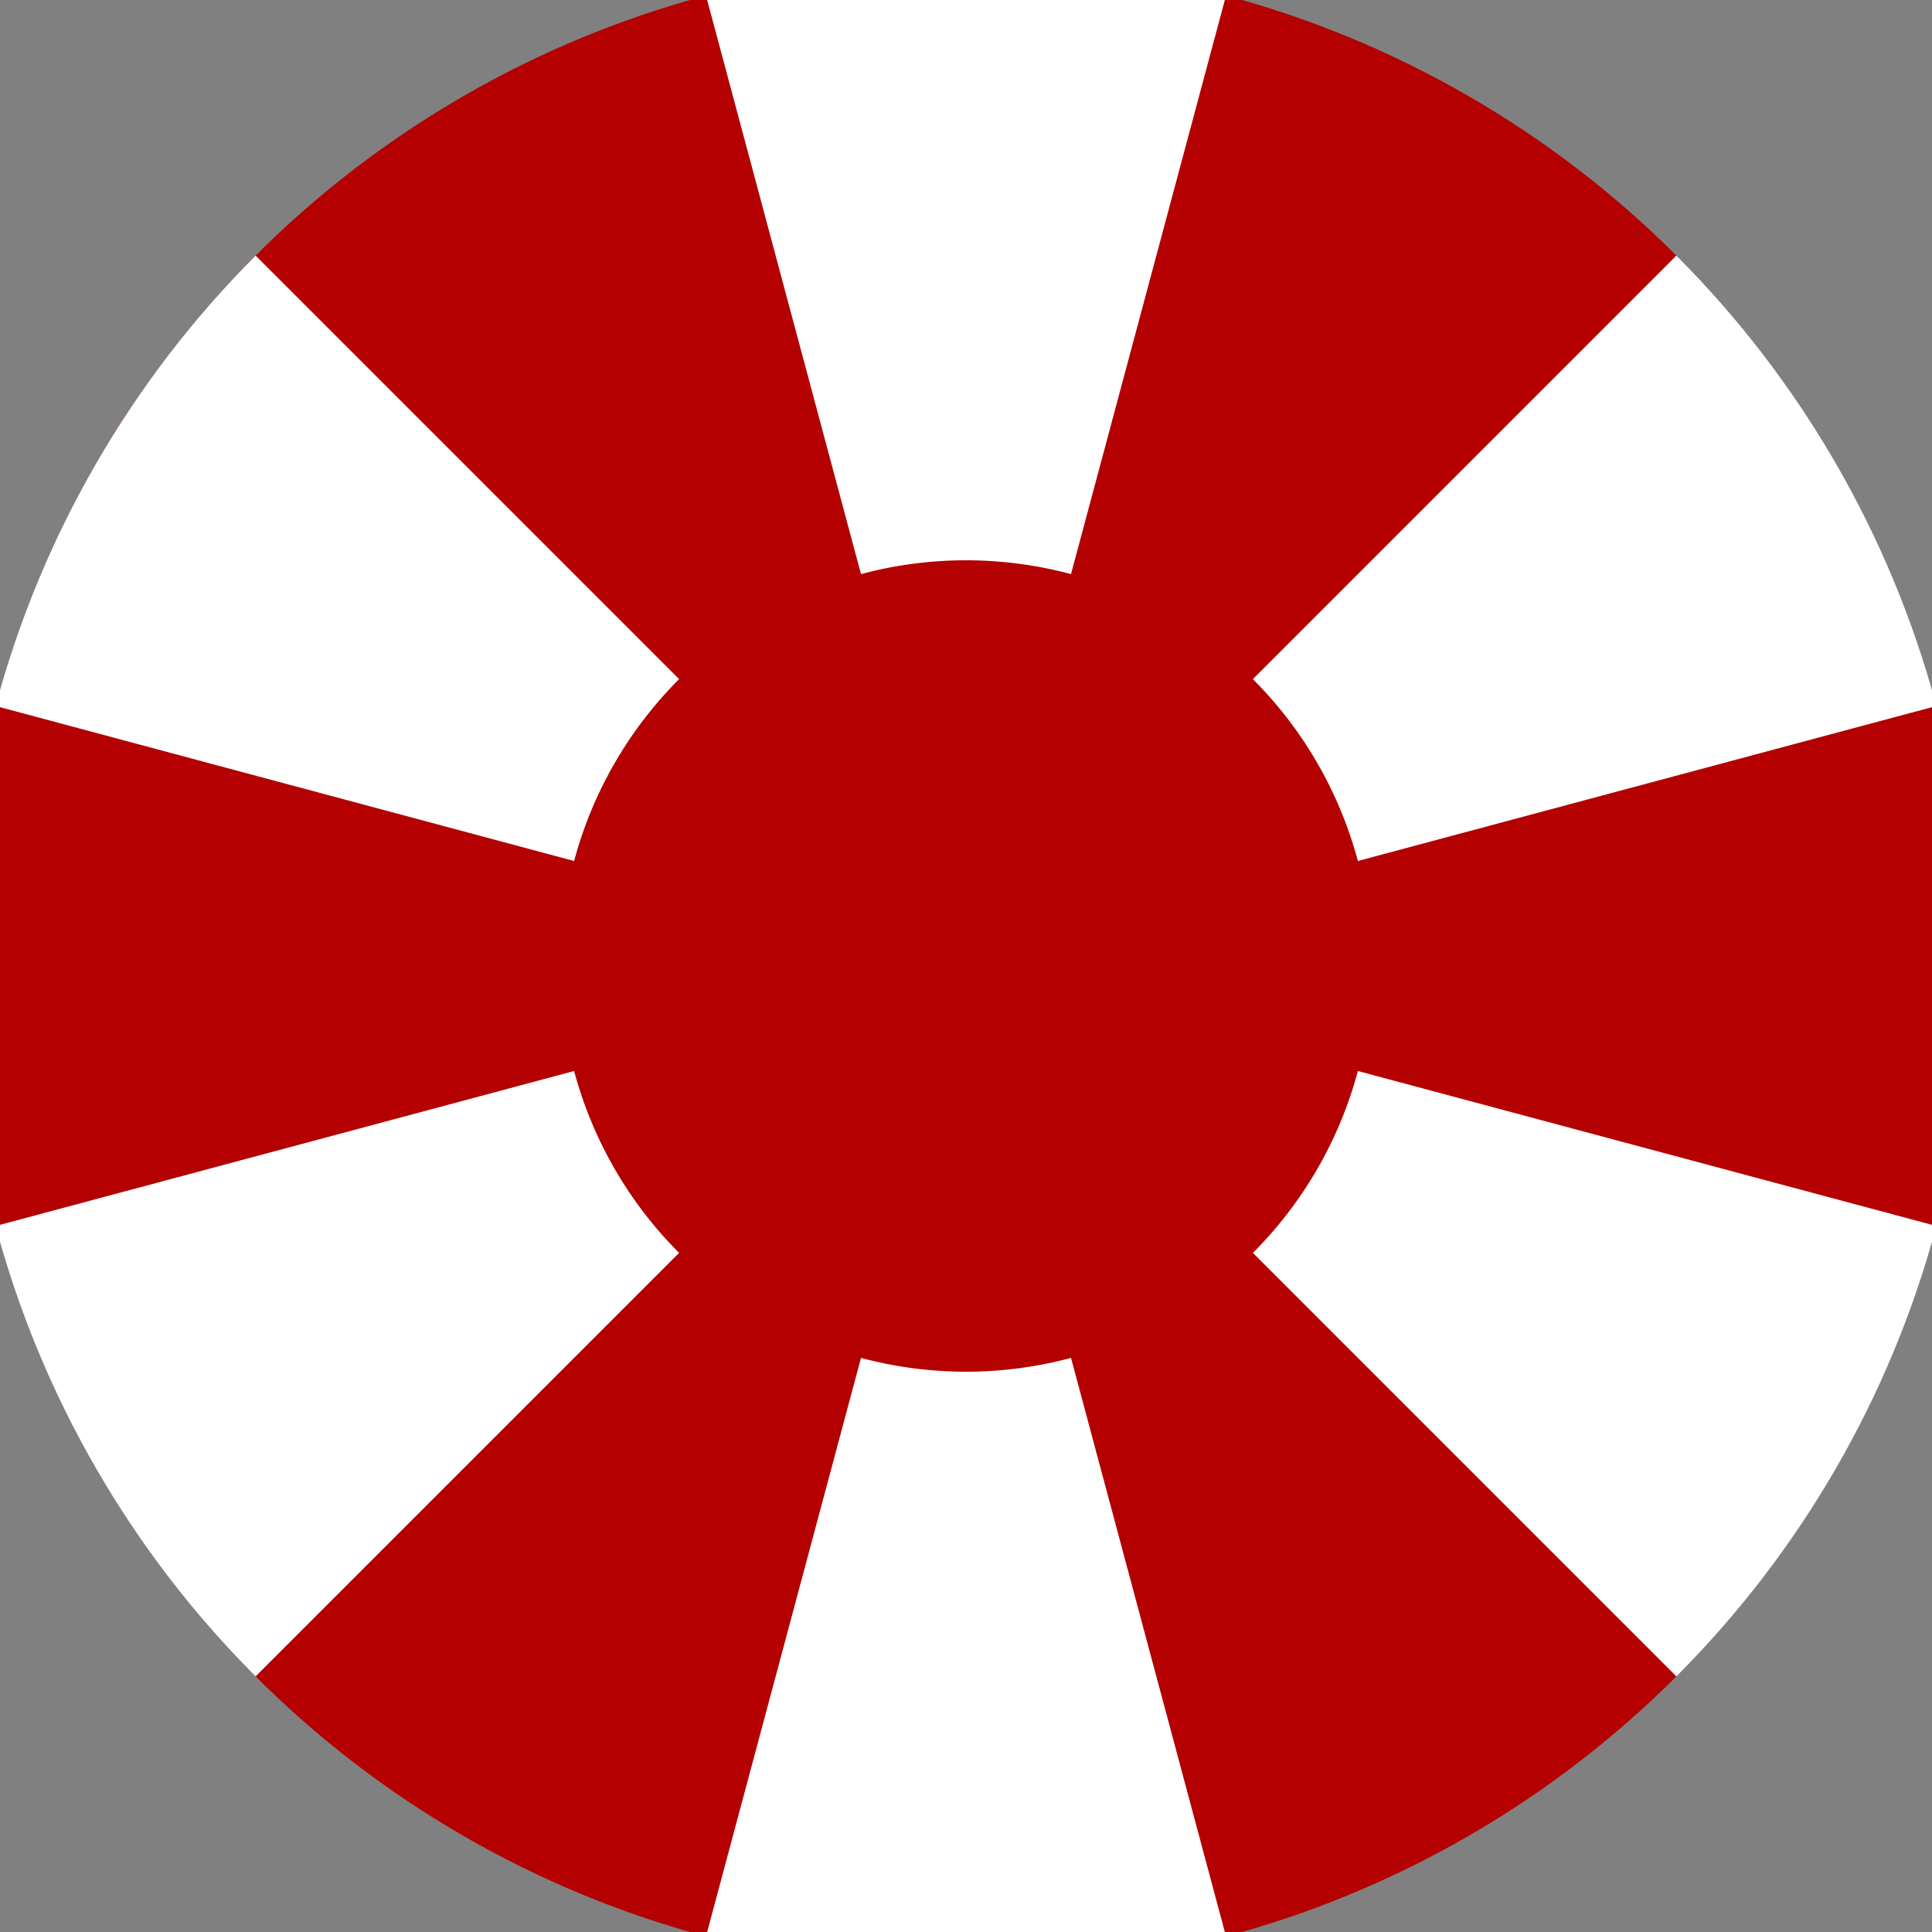 <svg xmlns="http://www.w3.org/2000/svg" width="128" height="128" viewBox="0 0 100 100" shape-rendering="geometricPrecision">
                            <rect x="0" y="0" width="100" height="100" fill="#808080" stroke="none"/>
                            <defs>
                                <clipPath id="clip">
                                    <circle cx="50" cy="50" r="52" />
                                    <!--<rect x="0" y="0" width="100" height="100"/>-->
                                </clipPath>
                            </defs>
                            <g transform="rotate(0 50 50)">
                            <rect x="0" y="0" width="100" height="100" fill="#b40000" clip-path="url(#clip)"/><path d="M 75.882 -46.593
                               L 24.118 -46.593
                               L 44.565 29.716
                               A 21 21 0 0 1 55.435 29.716 ZM 120.711 120.711
                               L 146.593 75.882
                               L 70.284 55.435
                               A 21 21 0 0 1 64.849 64.849 ZM -46.593 75.882
                               L -20.711 120.711
                               L 35.151 64.849
                               A 21 21 0 0 1 29.716 55.435 Z" fill="#ffffff" clip-path="url(#clip)"/><path d="M 24.118 146.593
                               L 75.882 146.593
                               L 55.435 70.284
                               A 21 21 0 0 1 44.565 70.284 ZM -20.711 -20.711
                               L -46.593 24.118
                               L 29.716 44.565
                               A 21 21 0 0 1 35.151 35.151 ZM 146.593 24.118
                               L 120.711 -20.711
                               L 64.849 35.151
                               A 21 21 0 0 1 70.284 44.565 Z" fill="#ffffff" clip-path="url(#clip)"/></g></svg>